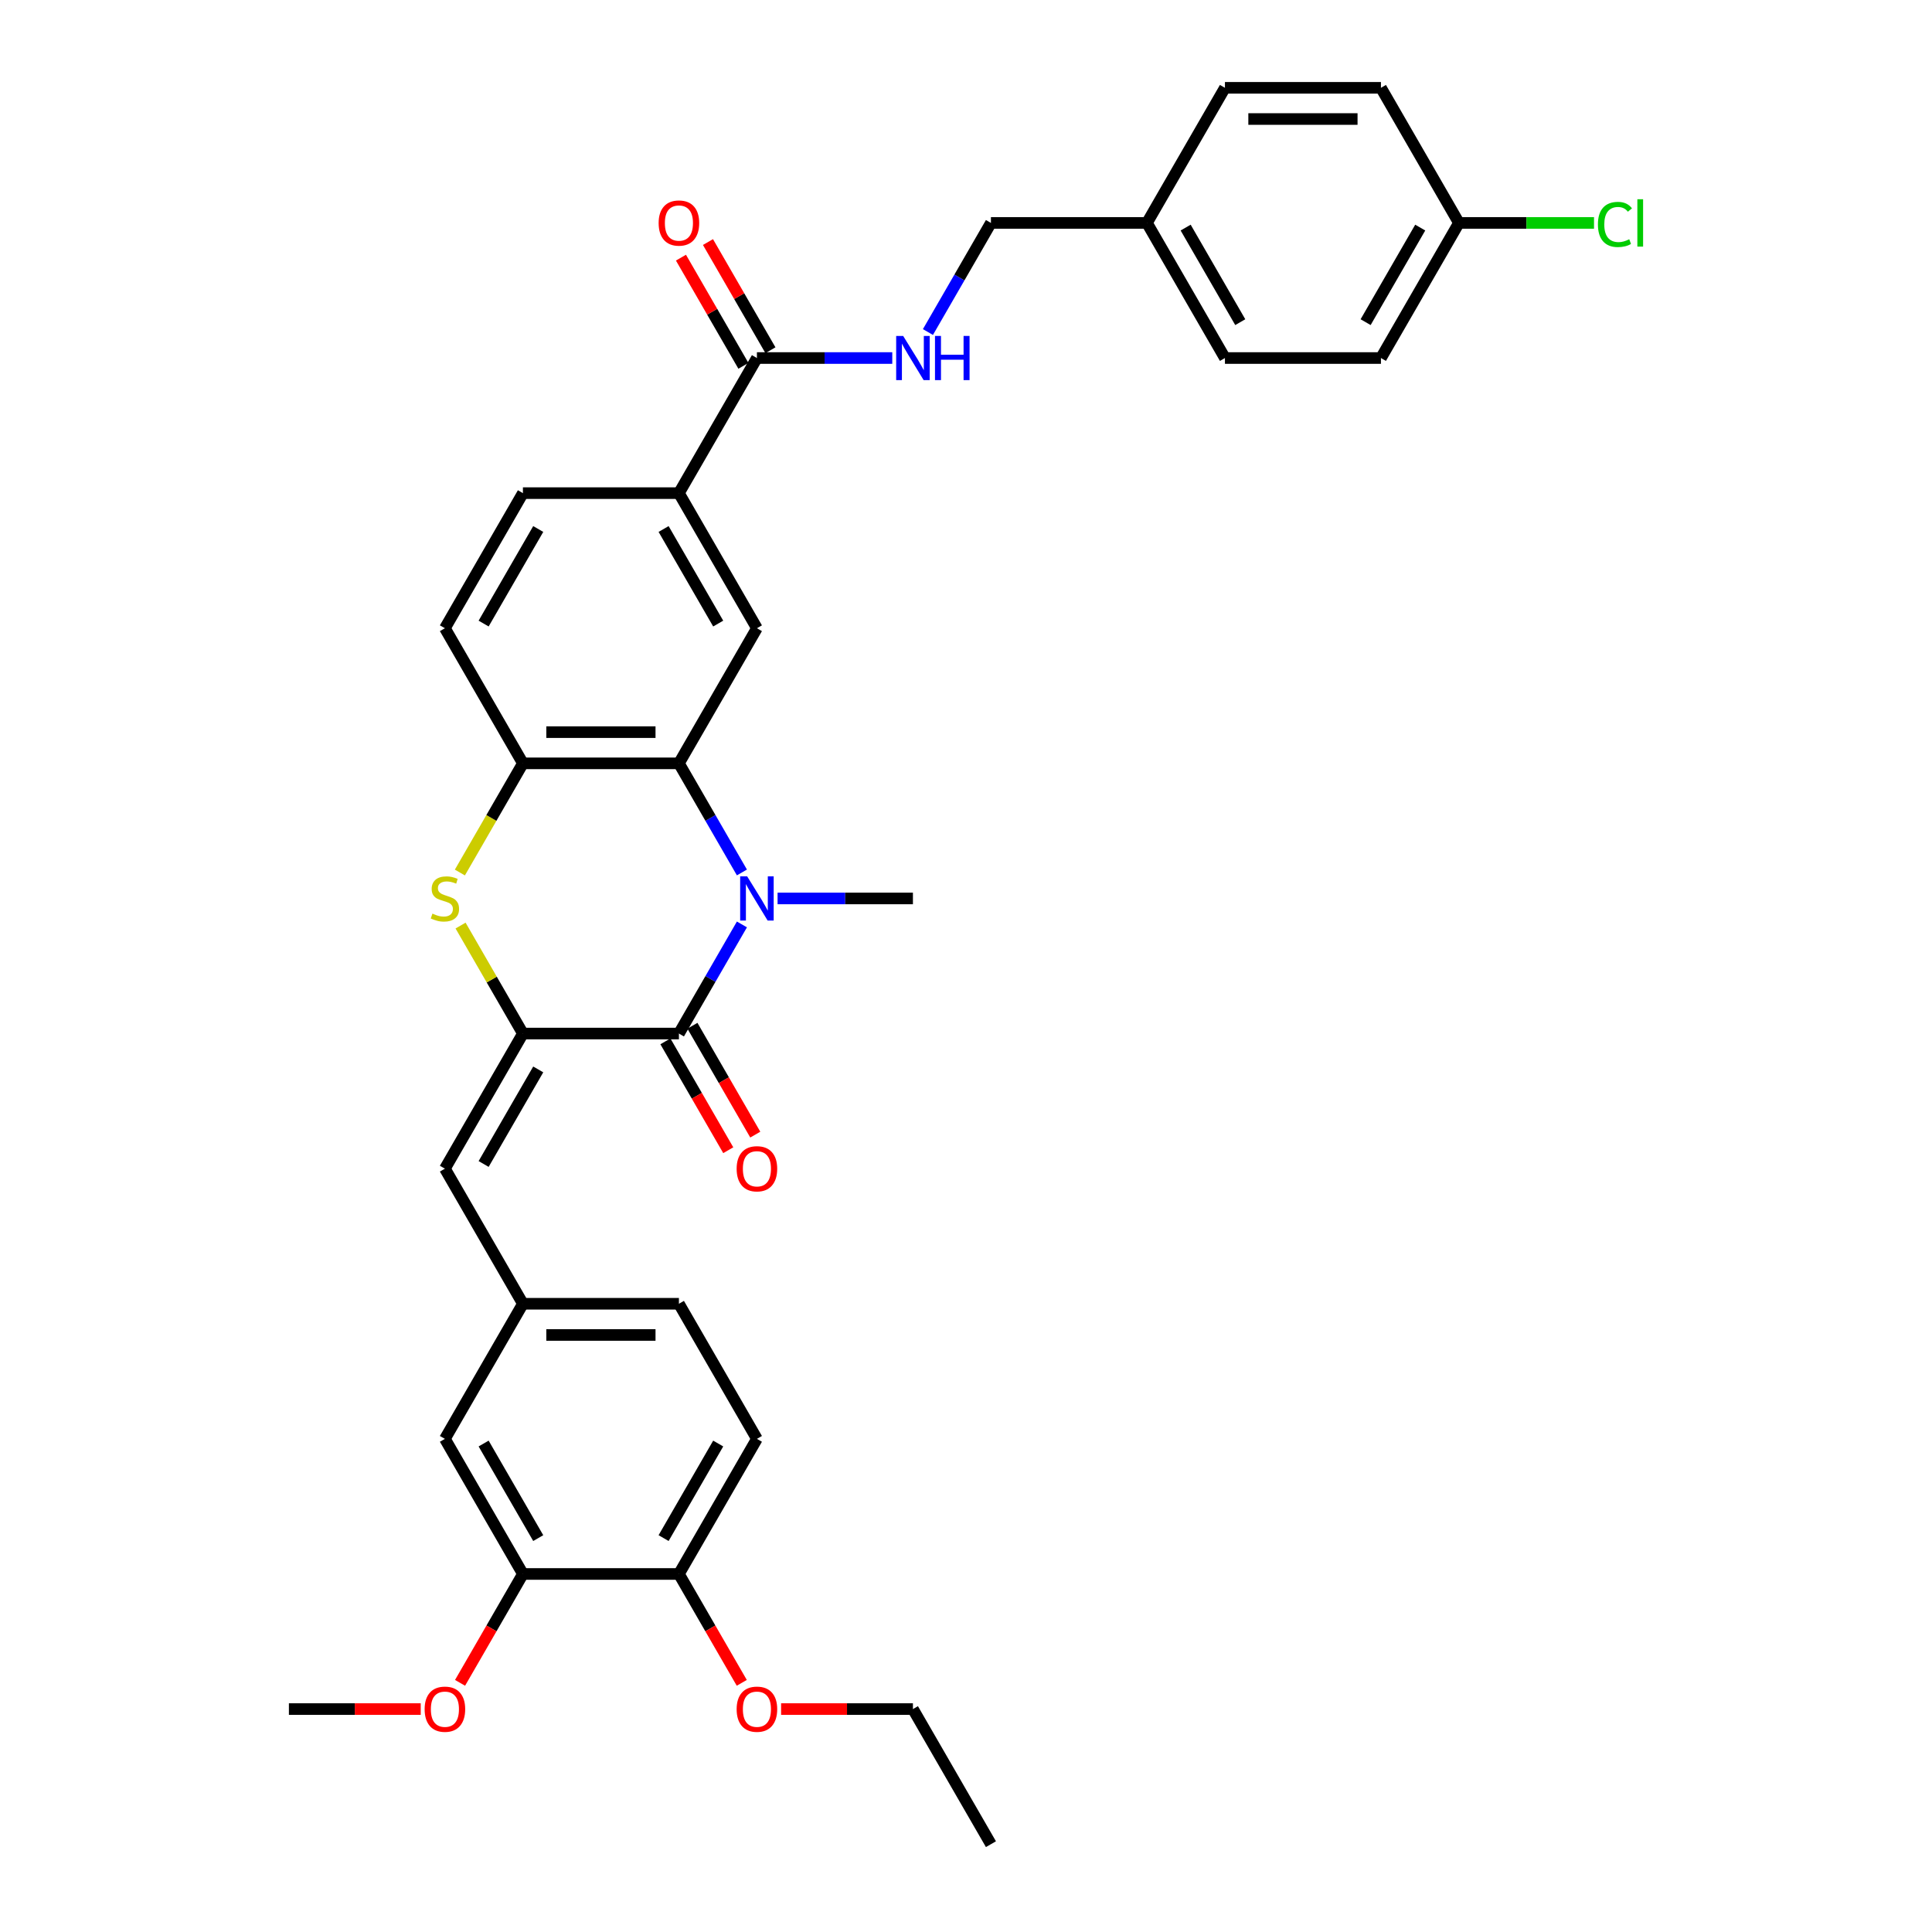 <?xml version='1.0' encoding='iso-8859-1'?>
<svg version='1.1' baseProfile='full'
              xmlns='http://www.w3.org/2000/svg'
                      xmlns:rdkit='http://www.rdkit.org/xml'
                      xmlns:xlink='http://www.w3.org/1999/xlink'
                  xml:space='preserve'
width='1000px' height='1000px' viewBox='0 0 1000 1000'>
<!-- END OF HEADER -->
<rect style='opacity:1.0;fill:#FFFFFF;stroke:none' width='1000' height='1000' x='0' y='0'> </rect>
<path class='bond-1' d='M 384.014,478.488 L 367.711,506.726' style='fill:none;fill-rule:evenodd;stroke:#0000FF;stroke-width:6px;stroke-linecap:butt;stroke-linejoin:miter;stroke-opacity:1' />
<path class='bond-1' d='M 367.711,506.726 L 351.407,534.965' style='fill:none;fill-rule:evenodd;stroke:#000000;stroke-width:6px;stroke-linecap:butt;stroke-linejoin:miter;stroke-opacity:1' />
<path class='bond-2' d='M 384.014,451.582 L 367.711,423.344' style='fill:none;fill-rule:evenodd;stroke:#0000FF;stroke-width:6px;stroke-linecap:butt;stroke-linejoin:miter;stroke-opacity:1' />
<path class='bond-2' d='M 367.711,423.344 L 351.407,395.105' style='fill:none;fill-rule:evenodd;stroke:#000000;stroke-width:6px;stroke-linecap:butt;stroke-linejoin:miter;stroke-opacity:1' />
<path class='bond-19' d='M 402.472,465.035 L 437.501,465.035' style='fill:none;fill-rule:evenodd;stroke:#0000FF;stroke-width:6px;stroke-linecap:butt;stroke-linejoin:miter;stroke-opacity:1' />
<path class='bond-19' d='M 437.501,465.035 L 472.529,465.035' style='fill:none;fill-rule:evenodd;stroke:#000000;stroke-width:6px;stroke-linecap:butt;stroke-linejoin:miter;stroke-opacity:1' />
<path class='bond-0' d='M 270.659,534.965 L 351.407,534.965' style='fill:none;fill-rule:evenodd;stroke:#000000;stroke-width:6px;stroke-linecap:butt;stroke-linejoin:miter;stroke-opacity:1' />
<path class='bond-5' d='M 270.659,534.965 L 230.285,604.895' style='fill:none;fill-rule:evenodd;stroke:#000000;stroke-width:6px;stroke-linecap:butt;stroke-linejoin:miter;stroke-opacity:1' />
<path class='bond-5' d='M 278.589,553.529 L 250.327,602.48' style='fill:none;fill-rule:evenodd;stroke:#000000;stroke-width:6px;stroke-linecap:butt;stroke-linejoin:miter;stroke-opacity:1' />
<path class='bond-34' d='M 270.659,534.965 L 254.523,507.017' style='fill:none;fill-rule:evenodd;stroke:#000000;stroke-width:6px;stroke-linecap:butt;stroke-linejoin:miter;stroke-opacity:1' />
<path class='bond-34' d='M 254.523,507.017 L 238.387,479.069' style='fill:none;fill-rule:evenodd;stroke:#CCCC00;stroke-width:6px;stroke-linecap:butt;stroke-linejoin:miter;stroke-opacity:1' />
<path class='bond-11' d='M 344.414,539.002 L 360.68,567.177' style='fill:none;fill-rule:evenodd;stroke:#000000;stroke-width:6px;stroke-linecap:butt;stroke-linejoin:miter;stroke-opacity:1' />
<path class='bond-11' d='M 360.68,567.177 L 376.947,595.351' style='fill:none;fill-rule:evenodd;stroke:#FF0000;stroke-width:6px;stroke-linecap:butt;stroke-linejoin:miter;stroke-opacity:1' />
<path class='bond-11' d='M 358.4,530.928 L 374.666,559.102' style='fill:none;fill-rule:evenodd;stroke:#000000;stroke-width:6px;stroke-linecap:butt;stroke-linejoin:miter;stroke-opacity:1' />
<path class='bond-11' d='M 374.666,559.102 L 390.933,587.276' style='fill:none;fill-rule:evenodd;stroke:#FF0000;stroke-width:6px;stroke-linecap:butt;stroke-linejoin:miter;stroke-opacity:1' />
<path class='bond-4' d='M 351.407,395.105 L 270.659,395.105' style='fill:none;fill-rule:evenodd;stroke:#000000;stroke-width:6px;stroke-linecap:butt;stroke-linejoin:miter;stroke-opacity:1' />
<path class='bond-4' d='M 339.295,378.955 L 282.771,378.955' style='fill:none;fill-rule:evenodd;stroke:#000000;stroke-width:6px;stroke-linecap:butt;stroke-linejoin:miter;stroke-opacity:1' />
<path class='bond-6' d='M 351.407,395.105 L 391.781,325.175' style='fill:none;fill-rule:evenodd;stroke:#000000;stroke-width:6px;stroke-linecap:butt;stroke-linejoin:miter;stroke-opacity:1' />
<path class='bond-3' d='M 238.033,451.615 L 254.346,423.36' style='fill:none;fill-rule:evenodd;stroke:#CCCC00;stroke-width:6px;stroke-linecap:butt;stroke-linejoin:miter;stroke-opacity:1' />
<path class='bond-3' d='M 254.346,423.36 L 270.659,395.105' style='fill:none;fill-rule:evenodd;stroke:#000000;stroke-width:6px;stroke-linecap:butt;stroke-linejoin:miter;stroke-opacity:1' />
<path class='bond-15' d='M 270.659,395.105 L 230.285,325.175' style='fill:none;fill-rule:evenodd;stroke:#000000;stroke-width:6px;stroke-linecap:butt;stroke-linejoin:miter;stroke-opacity:1' />
<path class='bond-12' d='M 230.285,604.895 L 270.659,674.825' style='fill:none;fill-rule:evenodd;stroke:#000000;stroke-width:6px;stroke-linecap:butt;stroke-linejoin:miter;stroke-opacity:1' />
<path class='bond-8' d='M 391.781,325.175 L 351.407,255.245' style='fill:none;fill-rule:evenodd;stroke:#000000;stroke-width:6px;stroke-linecap:butt;stroke-linejoin:miter;stroke-opacity:1' />
<path class='bond-8' d='M 371.739,322.76 L 343.477,273.809' style='fill:none;fill-rule:evenodd;stroke:#000000;stroke-width:6px;stroke-linecap:butt;stroke-linejoin:miter;stroke-opacity:1' />
<path class='bond-7' d='M 391.781,185.315 L 351.407,255.245' style='fill:none;fill-rule:evenodd;stroke:#000000;stroke-width:6px;stroke-linecap:butt;stroke-linejoin:miter;stroke-opacity:1' />
<path class='bond-9' d='M 391.781,185.315 L 426.81,185.315' style='fill:none;fill-rule:evenodd;stroke:#000000;stroke-width:6px;stroke-linecap:butt;stroke-linejoin:miter;stroke-opacity:1' />
<path class='bond-9' d='M 426.81,185.315 L 461.838,185.315' style='fill:none;fill-rule:evenodd;stroke:#0000FF;stroke-width:6px;stroke-linecap:butt;stroke-linejoin:miter;stroke-opacity:1' />
<path class='bond-16' d='M 398.774,181.277 L 382.61,153.281' style='fill:none;fill-rule:evenodd;stroke:#000000;stroke-width:6px;stroke-linecap:butt;stroke-linejoin:miter;stroke-opacity:1' />
<path class='bond-16' d='M 382.61,153.281 L 366.447,125.284' style='fill:none;fill-rule:evenodd;stroke:#FF0000;stroke-width:6px;stroke-linecap:butt;stroke-linejoin:miter;stroke-opacity:1' />
<path class='bond-16' d='M 384.788,189.352 L 368.624,161.356' style='fill:none;fill-rule:evenodd;stroke:#000000;stroke-width:6px;stroke-linecap:butt;stroke-linejoin:miter;stroke-opacity:1' />
<path class='bond-16' d='M 368.624,161.356 L 352.461,133.359' style='fill:none;fill-rule:evenodd;stroke:#FF0000;stroke-width:6px;stroke-linecap:butt;stroke-linejoin:miter;stroke-opacity:1' />
<path class='bond-17' d='M 351.407,255.245 L 270.659,255.245' style='fill:none;fill-rule:evenodd;stroke:#000000;stroke-width:6px;stroke-linecap:butt;stroke-linejoin:miter;stroke-opacity:1' />
<path class='bond-20' d='M 480.296,171.862 L 496.6,143.623' style='fill:none;fill-rule:evenodd;stroke:#0000FF;stroke-width:6px;stroke-linecap:butt;stroke-linejoin:miter;stroke-opacity:1' />
<path class='bond-20' d='M 496.6,143.623 L 512.904,115.385' style='fill:none;fill-rule:evenodd;stroke:#000000;stroke-width:6px;stroke-linecap:butt;stroke-linejoin:miter;stroke-opacity:1' />
<path class='bond-10' d='M 270.659,814.685 L 230.285,744.755' style='fill:none;fill-rule:evenodd;stroke:#000000;stroke-width:6px;stroke-linecap:butt;stroke-linejoin:miter;stroke-opacity:1' />
<path class='bond-10' d='M 278.589,796.121 L 250.327,747.17' style='fill:none;fill-rule:evenodd;stroke:#000000;stroke-width:6px;stroke-linecap:butt;stroke-linejoin:miter;stroke-opacity:1' />
<path class='bond-24' d='M 270.659,814.685 L 254.392,842.859' style='fill:none;fill-rule:evenodd;stroke:#000000;stroke-width:6px;stroke-linecap:butt;stroke-linejoin:miter;stroke-opacity:1' />
<path class='bond-24' d='M 254.392,842.859 L 238.126,871.034' style='fill:none;fill-rule:evenodd;stroke:#FF0000;stroke-width:6px;stroke-linecap:butt;stroke-linejoin:miter;stroke-opacity:1' />
<path class='bond-36' d='M 270.659,814.685 L 351.407,814.685' style='fill:none;fill-rule:evenodd;stroke:#000000;stroke-width:6px;stroke-linecap:butt;stroke-linejoin:miter;stroke-opacity:1' />
<path class='bond-13' d='M 270.659,674.825 L 230.285,744.755' style='fill:none;fill-rule:evenodd;stroke:#000000;stroke-width:6px;stroke-linecap:butt;stroke-linejoin:miter;stroke-opacity:1' />
<path class='bond-21' d='M 270.659,674.825 L 351.407,674.825' style='fill:none;fill-rule:evenodd;stroke:#000000;stroke-width:6px;stroke-linecap:butt;stroke-linejoin:miter;stroke-opacity:1' />
<path class='bond-21' d='M 282.771,690.975 L 339.295,690.975' style='fill:none;fill-rule:evenodd;stroke:#000000;stroke-width:6px;stroke-linecap:butt;stroke-linejoin:miter;stroke-opacity:1' />
<path class='bond-14' d='M 351.407,814.685 L 391.781,744.755' style='fill:none;fill-rule:evenodd;stroke:#000000;stroke-width:6px;stroke-linecap:butt;stroke-linejoin:miter;stroke-opacity:1' />
<path class='bond-14' d='M 343.477,796.121 L 371.739,747.17' style='fill:none;fill-rule:evenodd;stroke:#000000;stroke-width:6px;stroke-linecap:butt;stroke-linejoin:miter;stroke-opacity:1' />
<path class='bond-30' d='M 351.407,814.685 L 367.673,842.859' style='fill:none;fill-rule:evenodd;stroke:#000000;stroke-width:6px;stroke-linecap:butt;stroke-linejoin:miter;stroke-opacity:1' />
<path class='bond-30' d='M 367.673,842.859 L 383.94,871.034' style='fill:none;fill-rule:evenodd;stroke:#FF0000;stroke-width:6px;stroke-linecap:butt;stroke-linejoin:miter;stroke-opacity:1' />
<path class='bond-35' d='M 230.285,325.175 L 270.659,255.245' style='fill:none;fill-rule:evenodd;stroke:#000000;stroke-width:6px;stroke-linecap:butt;stroke-linejoin:miter;stroke-opacity:1' />
<path class='bond-35' d='M 250.327,322.76 L 278.589,273.809' style='fill:none;fill-rule:evenodd;stroke:#000000;stroke-width:6px;stroke-linecap:butt;stroke-linejoin:miter;stroke-opacity:1' />
<path class='bond-18' d='M 391.781,744.755 L 351.407,674.825' style='fill:none;fill-rule:evenodd;stroke:#000000;stroke-width:6px;stroke-linecap:butt;stroke-linejoin:miter;stroke-opacity:1' />
<path class='bond-23' d='M 512.904,115.385 L 593.652,115.385' style='fill:none;fill-rule:evenodd;stroke:#000000;stroke-width:6px;stroke-linecap:butt;stroke-linejoin:miter;stroke-opacity:1' />
<path class='bond-22' d='M 755.148,115.385 L 714.774,185.315' style='fill:none;fill-rule:evenodd;stroke:#000000;stroke-width:6px;stroke-linecap:butt;stroke-linejoin:miter;stroke-opacity:1' />
<path class='bond-22' d='M 735.106,117.799 L 706.844,166.75' style='fill:none;fill-rule:evenodd;stroke:#000000;stroke-width:6px;stroke-linecap:butt;stroke-linejoin:miter;stroke-opacity:1' />
<path class='bond-25' d='M 755.148,115.385 L 790.104,115.385' style='fill:none;fill-rule:evenodd;stroke:#000000;stroke-width:6px;stroke-linecap:butt;stroke-linejoin:miter;stroke-opacity:1' />
<path class='bond-25' d='M 790.104,115.385 L 825.06,115.385' style='fill:none;fill-rule:evenodd;stroke:#00CC00;stroke-width:6px;stroke-linecap:butt;stroke-linejoin:miter;stroke-opacity:1' />
<path class='bond-37' d='M 755.148,115.385 L 714.774,45.455' style='fill:none;fill-rule:evenodd;stroke:#000000;stroke-width:6px;stroke-linecap:butt;stroke-linejoin:miter;stroke-opacity:1' />
<path class='bond-28' d='M 593.652,115.385 L 634.026,45.455' style='fill:none;fill-rule:evenodd;stroke:#000000;stroke-width:6px;stroke-linecap:butt;stroke-linejoin:miter;stroke-opacity:1' />
<path class='bond-29' d='M 593.652,115.385 L 634.026,185.315' style='fill:none;fill-rule:evenodd;stroke:#000000;stroke-width:6px;stroke-linecap:butt;stroke-linejoin:miter;stroke-opacity:1' />
<path class='bond-29' d='M 613.694,117.799 L 641.956,166.75' style='fill:none;fill-rule:evenodd;stroke:#000000;stroke-width:6px;stroke-linecap:butt;stroke-linejoin:miter;stroke-opacity:1' />
<path class='bond-32' d='M 217.769,884.615 L 183.652,884.615' style='fill:none;fill-rule:evenodd;stroke:#FF0000;stroke-width:6px;stroke-linecap:butt;stroke-linejoin:miter;stroke-opacity:1' />
<path class='bond-32' d='M 183.652,884.615 L 149.536,884.615' style='fill:none;fill-rule:evenodd;stroke:#000000;stroke-width:6px;stroke-linecap:butt;stroke-linejoin:miter;stroke-opacity:1' />
<path class='bond-26' d='M 714.774,45.455 L 634.026,45.455' style='fill:none;fill-rule:evenodd;stroke:#000000;stroke-width:6px;stroke-linecap:butt;stroke-linejoin:miter;stroke-opacity:1' />
<path class='bond-26' d='M 702.662,61.604 L 646.138,61.604' style='fill:none;fill-rule:evenodd;stroke:#000000;stroke-width:6px;stroke-linecap:butt;stroke-linejoin:miter;stroke-opacity:1' />
<path class='bond-27' d='M 714.774,185.315 L 634.026,185.315' style='fill:none;fill-rule:evenodd;stroke:#000000;stroke-width:6px;stroke-linecap:butt;stroke-linejoin:miter;stroke-opacity:1' />
<path class='bond-31' d='M 404.297,884.615 L 438.413,884.615' style='fill:none;fill-rule:evenodd;stroke:#FF0000;stroke-width:6px;stroke-linecap:butt;stroke-linejoin:miter;stroke-opacity:1' />
<path class='bond-31' d='M 438.413,884.615 L 472.529,884.615' style='fill:none;fill-rule:evenodd;stroke:#000000;stroke-width:6px;stroke-linecap:butt;stroke-linejoin:miter;stroke-opacity:1' />
<path class='bond-33' d='M 472.529,884.615 L 512.904,954.545' style='fill:none;fill-rule:evenodd;stroke:#000000;stroke-width:6px;stroke-linecap:butt;stroke-linejoin:miter;stroke-opacity:1' />
<path  class='atom-0' d='M 386.726 453.601
L 394.22 465.713
Q 394.963 466.908, 396.158 469.072
Q 397.353 471.236, 397.417 471.366
L 397.417 453.601
L 400.454 453.601
L 400.454 476.469
L 397.32 476.469
L 389.278 463.226
Q 388.341 461.676, 387.34 459.899
Q 386.371 458.123, 386.08 457.574
L 386.08 476.469
L 383.109 476.469
L 383.109 453.601
L 386.726 453.601
' fill='#0000FF'/>
<path  class='atom-4' d='M 223.825 472.884
Q 224.083 472.981, 225.149 473.433
Q 226.215 473.885, 227.378 474.176
Q 228.573 474.434, 229.735 474.434
Q 231.9 474.434, 233.159 473.4
Q 234.419 472.335, 234.419 470.494
Q 234.419 469.234, 233.773 468.459
Q 233.159 467.684, 232.19 467.264
Q 231.221 466.844, 229.606 466.359
Q 227.571 465.746, 226.344 465.164
Q 225.149 464.583, 224.277 463.355
Q 223.437 462.128, 223.437 460.061
Q 223.437 457.186, 225.375 455.41
Q 227.345 453.633, 231.221 453.633
Q 233.87 453.633, 236.874 454.893
L 236.131 457.38
Q 233.385 456.25, 231.318 456.25
Q 229.089 456.25, 227.862 457.186
Q 226.635 458.091, 226.667 459.673
Q 226.667 460.901, 227.281 461.644
Q 227.927 462.386, 228.831 462.806
Q 229.768 463.226, 231.318 463.711
Q 233.385 464.357, 234.613 465.003
Q 235.84 465.649, 236.712 466.973
Q 237.617 468.265, 237.617 470.494
Q 237.617 473.659, 235.485 475.371
Q 233.385 477.05, 229.865 477.05
Q 227.83 477.05, 226.279 476.598
Q 224.761 476.178, 222.953 475.435
L 223.825 472.884
' fill='#CCCC00'/>
<path  class='atom-10' d='M 467.475 173.881
L 474.968 185.993
Q 475.711 187.188, 476.906 189.352
Q 478.101 191.516, 478.166 191.645
L 478.166 173.881
L 481.202 173.881
L 481.202 196.749
L 478.069 196.749
L 470.026 183.506
Q 469.09 181.956, 468.088 180.179
Q 467.119 178.403, 466.829 177.854
L 466.829 196.749
L 463.857 196.749
L 463.857 173.881
L 467.475 173.881
' fill='#0000FF'/>
<path  class='atom-10' d='M 483.947 173.881
L 487.048 173.881
L 487.048 183.603
L 498.74 183.603
L 498.74 173.881
L 501.841 173.881
L 501.841 196.749
L 498.74 196.749
L 498.74 186.187
L 487.048 186.187
L 487.048 196.749
L 483.947 196.749
L 483.947 173.881
' fill='#0000FF'/>
<path  class='atom-12' d='M 381.284 604.96
Q 381.284 599.469, 383.997 596.4
Q 386.71 593.332, 391.781 593.332
Q 396.852 593.332, 399.565 596.4
Q 402.278 599.469, 402.278 604.96
Q 402.278 610.515, 399.533 613.681
Q 396.788 616.814, 391.781 616.814
Q 386.742 616.814, 383.997 613.681
Q 381.284 610.547, 381.284 604.96
M 391.781 614.23
Q 395.269 614.23, 397.143 611.904
Q 399.048 609.546, 399.048 604.96
Q 399.048 600.47, 397.143 598.209
Q 395.269 595.916, 391.781 595.916
Q 388.293 595.916, 386.387 598.177
Q 384.514 600.438, 384.514 604.96
Q 384.514 609.579, 386.387 611.904
Q 388.293 614.23, 391.781 614.23
' fill='#FF0000'/>
<path  class='atom-17' d='M 340.91 115.449
Q 340.91 109.958, 343.623 106.89
Q 346.336 103.821, 351.407 103.821
Q 356.478 103.821, 359.191 106.89
Q 361.904 109.958, 361.904 115.449
Q 361.904 121.005, 359.159 124.17
Q 356.413 127.303, 351.407 127.303
Q 346.368 127.303, 343.623 124.17
Q 340.91 121.037, 340.91 115.449
M 351.407 124.719
Q 354.895 124.719, 356.769 122.394
Q 358.674 120.036, 358.674 115.449
Q 358.674 110.96, 356.769 108.699
Q 354.895 106.405, 351.407 106.405
Q 347.919 106.405, 346.013 108.666
Q 344.14 110.927, 344.14 115.449
Q 344.14 120.068, 346.013 122.394
Q 347.919 124.719, 351.407 124.719
' fill='#FF0000'/>
<path  class='atom-25' d='M 219.787 884.68
Q 219.787 879.189, 222.5 876.121
Q 225.214 873.052, 230.285 873.052
Q 235.356 873.052, 238.069 876.121
Q 240.782 879.189, 240.782 884.68
Q 240.782 890.235, 238.036 893.401
Q 235.291 896.534, 230.285 896.534
Q 225.246 896.534, 222.5 893.401
Q 219.787 890.268, 219.787 884.68
M 230.285 893.95
Q 233.773 893.95, 235.646 891.624
Q 237.552 889.266, 237.552 884.68
Q 237.552 880.19, 235.646 877.929
Q 233.773 875.636, 230.285 875.636
Q 226.796 875.636, 224.891 877.897
Q 223.017 880.158, 223.017 884.68
Q 223.017 889.299, 224.891 891.624
Q 226.796 893.95, 230.285 893.95
' fill='#FF0000'/>
<path  class='atom-26' d='M 827.079 116.176
Q 827.079 110.491, 829.728 107.52
Q 832.408 104.516, 837.479 104.516
Q 842.195 104.516, 844.714 107.843
L 842.583 109.587
Q 840.742 107.164, 837.479 107.164
Q 834.023 107.164, 832.182 109.49
Q 830.374 111.783, 830.374 116.176
Q 830.374 120.698, 832.247 123.023
Q 834.153 125.349, 837.835 125.349
Q 840.354 125.349, 843.293 123.831
L 844.198 126.253
Q 843.003 127.029, 841.194 127.481
Q 839.385 127.933, 837.383 127.933
Q 832.408 127.933, 829.728 124.897
Q 827.079 121.861, 827.079 116.176
' fill='#00CC00'/>
<path  class='atom-26' d='M 847.492 103.127
L 850.464 103.127
L 850.464 127.642
L 847.492 127.642
L 847.492 103.127
' fill='#00CC00'/>
<path  class='atom-31' d='M 381.284 884.68
Q 381.284 879.189, 383.997 876.121
Q 386.71 873.052, 391.781 873.052
Q 396.852 873.052, 399.565 876.121
Q 402.278 879.189, 402.278 884.68
Q 402.278 890.235, 399.533 893.401
Q 396.788 896.534, 391.781 896.534
Q 386.742 896.534, 383.997 893.401
Q 381.284 890.268, 381.284 884.68
M 391.781 893.95
Q 395.269 893.95, 397.143 891.624
Q 399.048 889.266, 399.048 884.68
Q 399.048 880.19, 397.143 877.929
Q 395.269 875.636, 391.781 875.636
Q 388.293 875.636, 386.387 877.897
Q 384.514 880.158, 384.514 884.68
Q 384.514 889.299, 386.387 891.624
Q 388.293 893.95, 391.781 893.95
' fill='#FF0000'/>
</svg>
